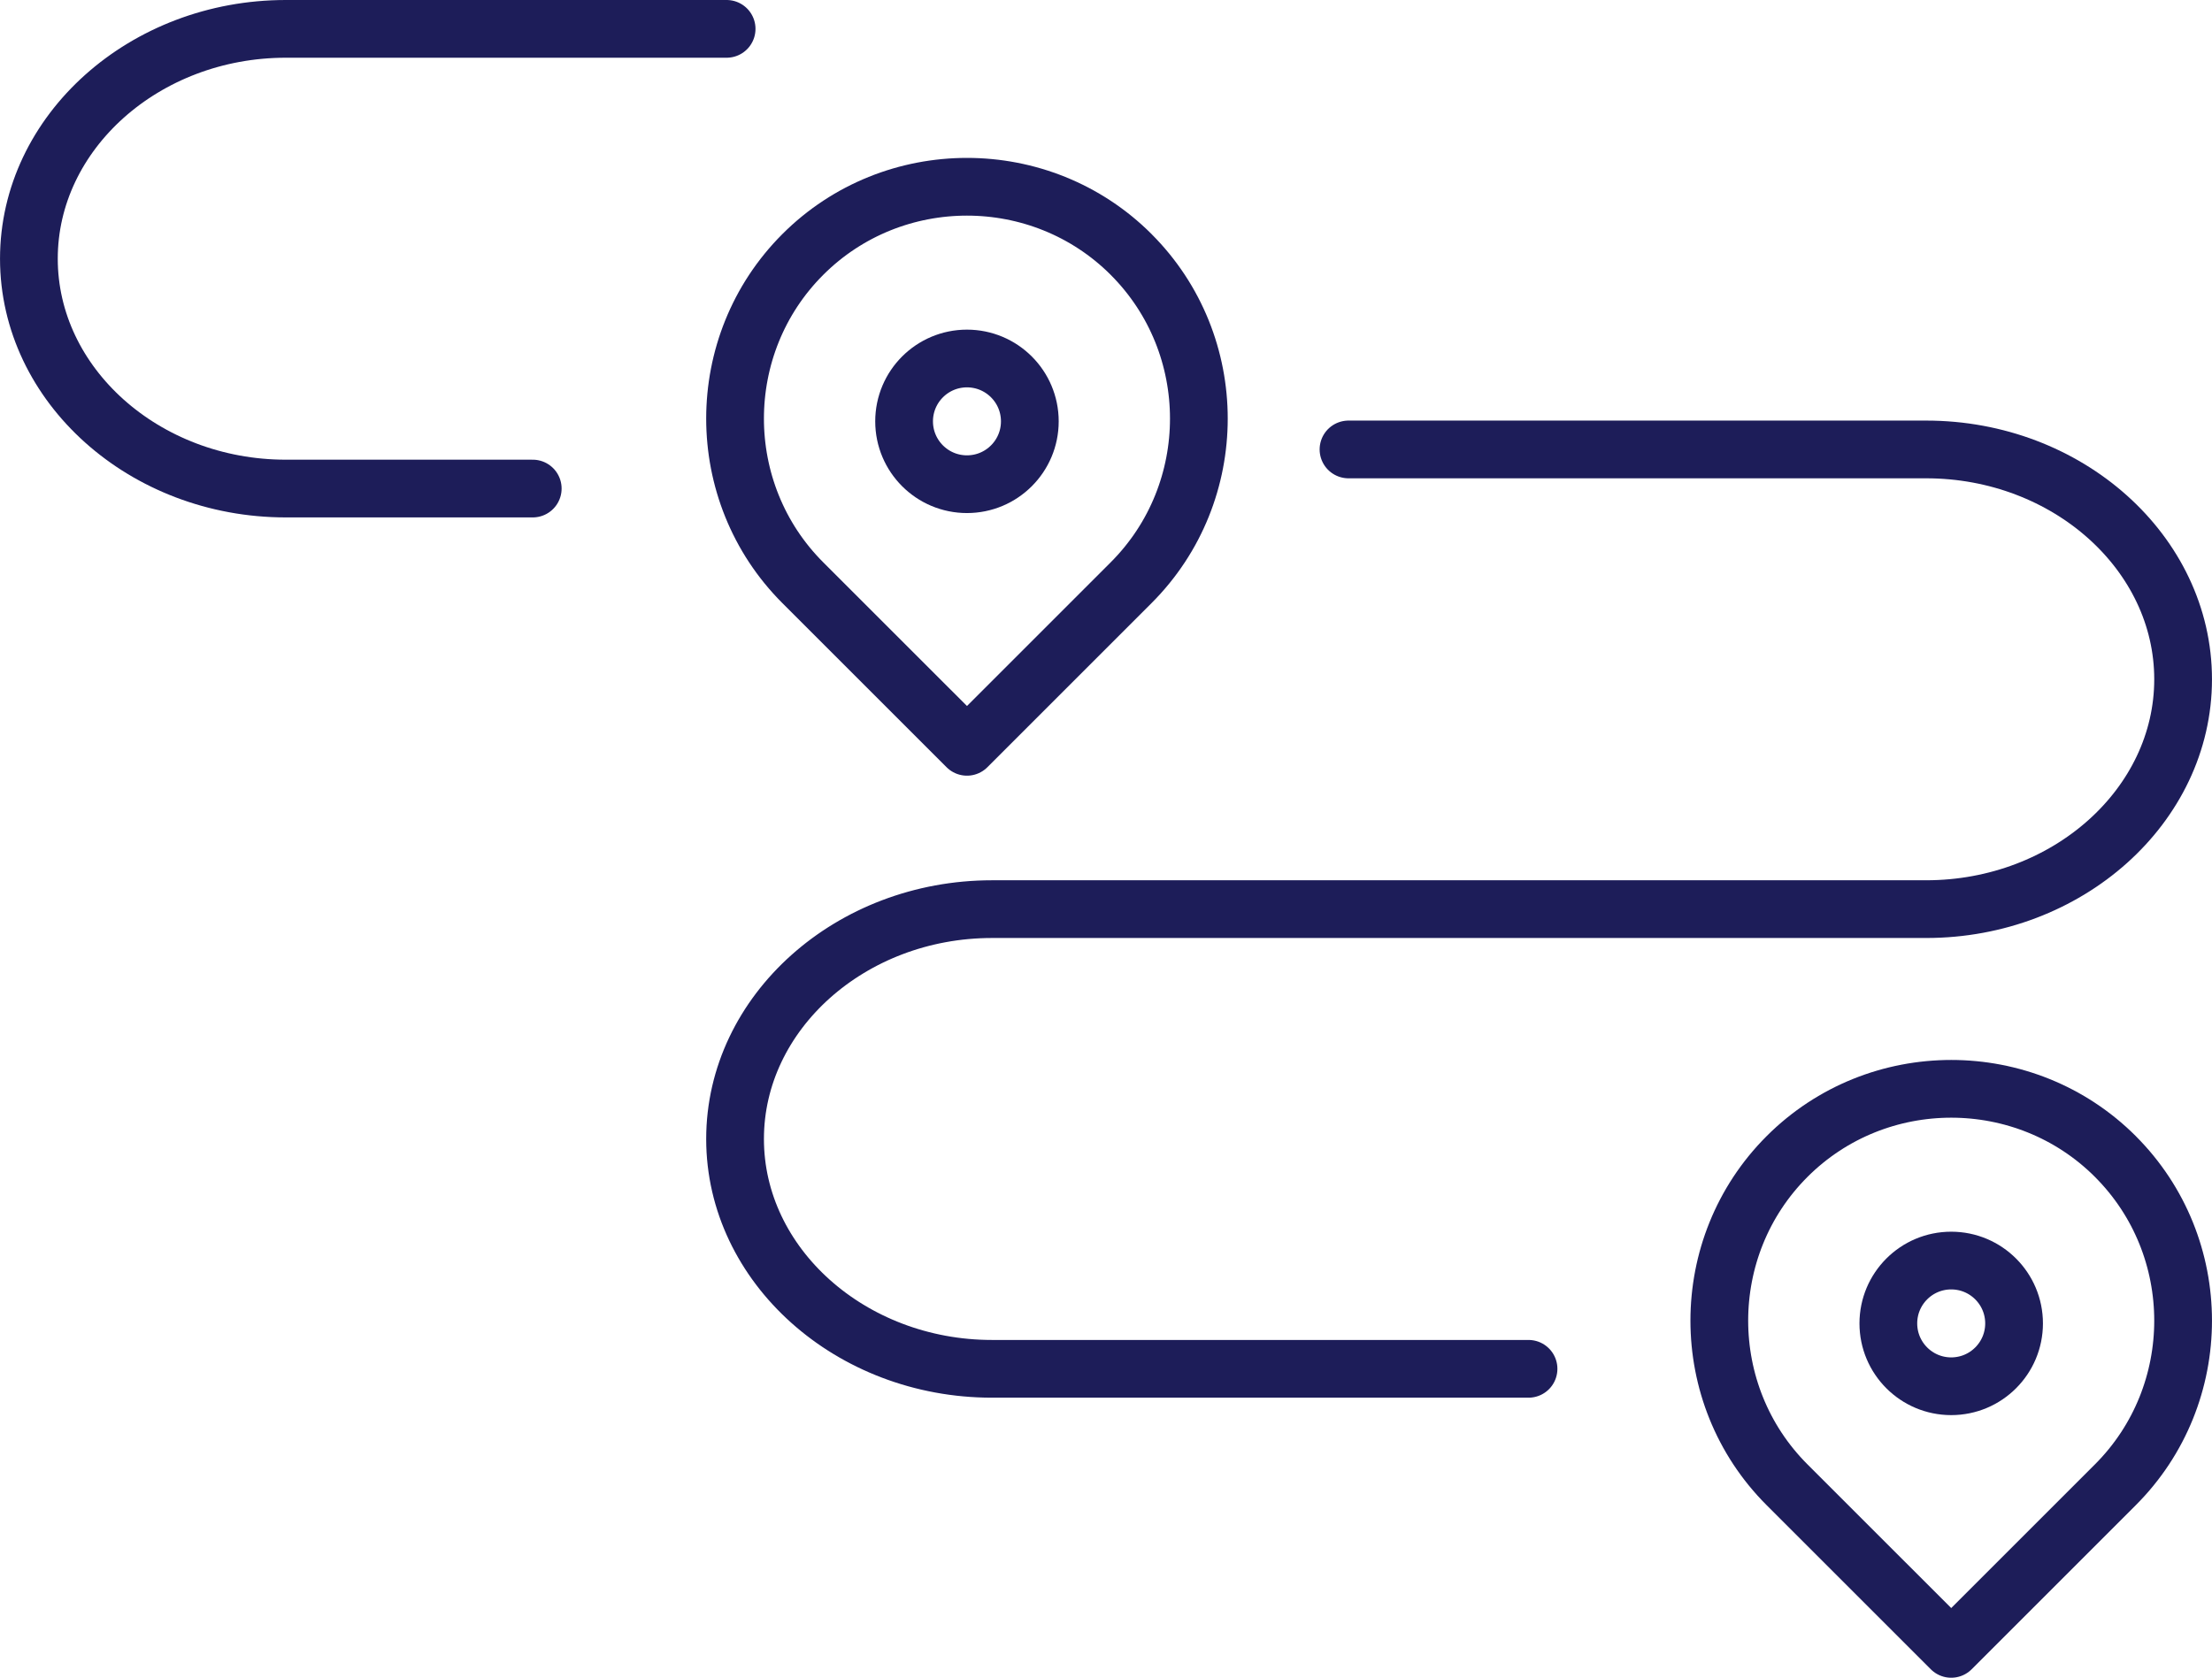 <?xml version="1.0" encoding="UTF-8"?>
<!-- Creator: CorelDRAW X6 -->
<svg xmlns="http://www.w3.org/2000/svg" xmlns:xlink="http://www.w3.org/1999/xlink" xml:space="preserve" width="7.662mm" height="5.813mm" style="shape-rendering:geometricPrecision; text-rendering:geometricPrecision; image-rendering:optimizeQuality; fill-rule:evenodd; clip-rule:evenodd" viewBox="0 0 594676 451178">
 <defs>
  <style type="text/css">
   <![CDATA[
    .str0 {stroke:#1D1D59;stroke-width:15523.3;stroke-linecap:round;stroke-linejoin:round}
    .fil0 {fill:none}
   ]]>
  </style>
 </defs>
 <g id="Слой_x0020_1">
  <g id="_666738992">
   <g>
    <path class="fil0 str0" d="M215821 68435l8 -8c24271,-24271 63987,-24271 88266,0l0 8c24279,24279 24279,63987 0,88266l-44133 44133 -44141 -44133c-24279,-24279 -24279,-63987 0,-88266z"></path>
    <circle class="fil0 str0" cx="259958" cy="113309" r="16901"></circle>
   </g>
   <g>
    <path class="fil0 str0" d="M480432 311018l8 -8c24271,-24271 63987,-24271 88266,0l0 8c24279,24279 24279,63987 0,88266l-44133 44133 -44141 -44133c-24279,-24279 -24279,-63987 0,-88266z"></path>
    <circle class="fil0 str0" cx="524569" cy="355892" r="16901"></circle>
   </g>
   <path class="fil0 str0" d="M410934 368105l-144243 0c-37986,0 -69079,-27810 -69079,-61806l0 -8c0,-33996 31085,-61806 69079,-61806l251137 0c38001,0 69087,-27810 69087,-61806l0 -8c0,-33996 -31093,-61806 -69087,-61806l-155295 0"></path>
   <path class="fil0 str0" d="M143218 131382l-66378 0c-37978,0 -69079,-27810 -69079,-61806l0 -8c0,-33996 31085,-61806 69079,-61806l118505 0"></path>
  </g>
 </g>
</svg>
